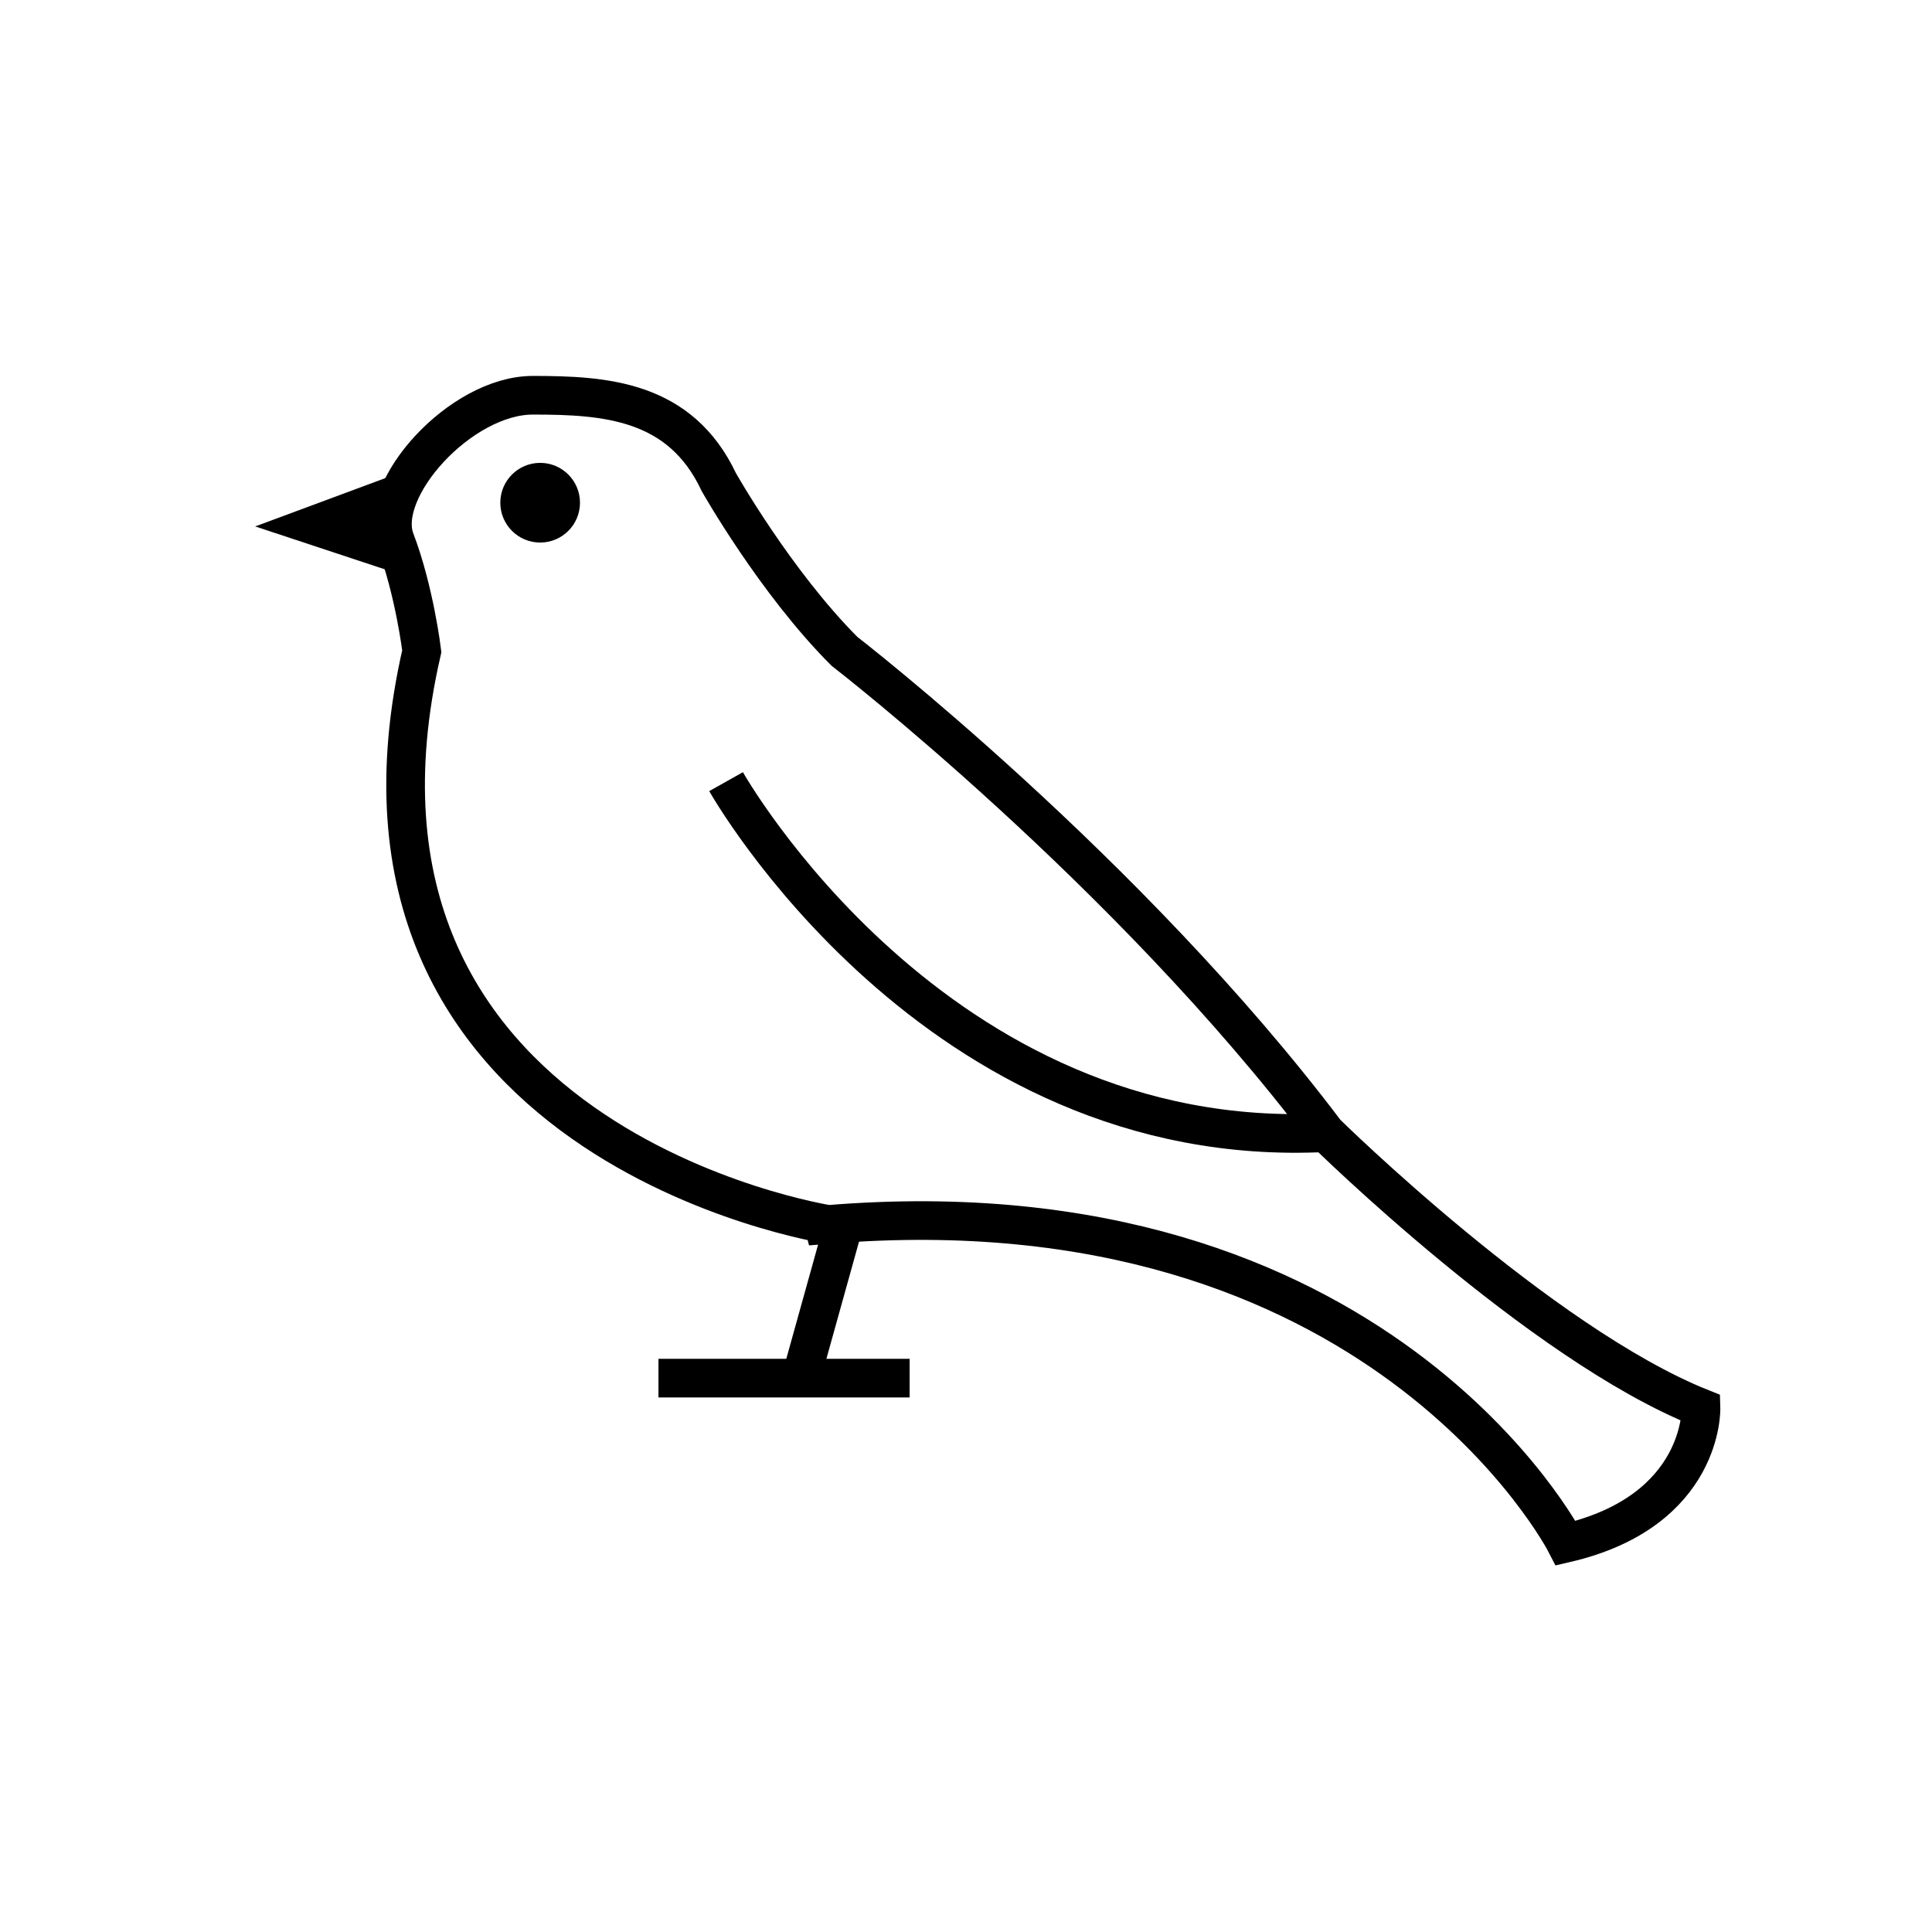 <?xml version="1.0" encoding="utf-8"?><!DOCTYPE svg PUBLIC "-//W3C//DTD SVG 1.1//EN" "http://www.w3.org/Graphics/SVG/1.1/DTD/svg11.dtd">
<svg version="1.1" xmlns="http://www.w3.org/2000/svg" xmlns:xlink="http://www.w3.org/1999/xlink" width="50" height="50" viewBox="0 0 50 50" xml:space="preserve">
<g transform="translate(-350,-3600)">
<path d="M360.916,3616.854c0,0-0.188-1.563-0.688-2.875c-0.5-1.312,1.688-3.75,3.563-3.75
			s3.813,0.125,4.813,2.25c0,0,1.459,2.584,3.25,4.377c0,0,7.336,5.666,12.459,12.457c0,0,5.543,5.459,9.709,7.125
			c0,0,0.084,2.668-3.5,3.5c0,0-4.834-9.416-19.084-8.25C371.438,3631.688,357.979,3629.604,360.916,3616.854z" fill="none" stroke="#000000"></path>
<line fill="none" stroke="#000000" x1="367.041" x2="373.541" y1="3635.666" y2="3635.666"></line>
<line fill="none" stroke="#000000" x1="370.729" x2="371.845" y1="3635.666" y2="3631.658"></line>
<path d="M368.791,3620.229c0,0,5.396,9.605,15.521,9.084" fill="none" stroke="#000000"></path>
<path d="M360.725,3612.094l-4.121,1.53l3.929,1.3C360.531,3614.924,360.196,3612.622,360.725,3612.094z"></path>
<circle cx="363.979" cy="3613.01" r="1.031"></circle>
</g></svg>